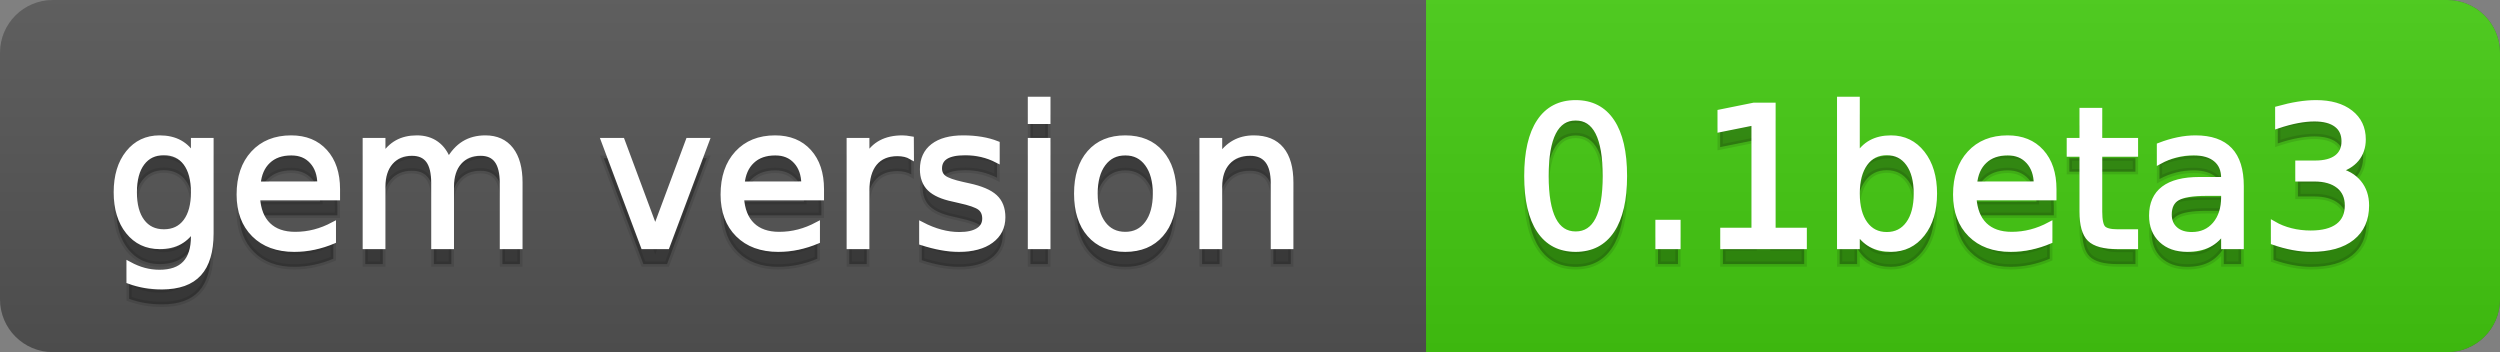 <svg
  width="142"
  height="20"
  xmlns="http://www.w3.org/2000/svg">
  <rect width="100%" height="100%" fill="#808080" stroke="none"/>
  <defs>
    <linearGradient
      id="a"
      x1="0"
      y1="0"
      x2="0"
      y2="1"
      gradientUnits="userSpaceOnUse"
      gradientTransform="matrix(142 0 0 20 -0 0)">
      <stop
        offset="0"
        stop-color="#bbbbbb"
        stop-opacity="0.1"/>
      <stop
        offset="1"
        stop-color="#000000"
        stop-opacity="0.1"/>
    </linearGradient>
  </defs>
  <path
    fill="#555555"
    stroke="none"
    d="M 3 0 L 139 0 C 140.657 0 142 1.343 142 3 L 142 17 C 142 18.657 140.657 20 139 20 L 3 20 C 1.343 20 0 18.657 0 17 L 0 3 C -0 1.343 1.343 0 3 0 Z"/>
  <path
    fill="#44cc11"
    stroke="none"
    d="M 84 0 L 139 0 C 140.657 0 142 1.343 142 3 L 142 17 C 142 18.657 140.657 20 139 20 L 84 20 C 82.343 20 81 18.657 81 17 L 81 3 C 81 1.343 82.343 0 84 0 Z"/>
  <path
    fill="#44cc11"
    stroke="none"
    d="M 81 0 L 94 0 L 94 20 L 81 20 Z"/>
  <path
    fill="url(#a)"
    stroke="none"
    d="M 3 0 L 139 0 C 140.657 0 142 1.343 142 3 L 142 17 C 142 18.657 140.657 20 139 20 L 3 20 C 1.343 20 0 18.657 0 17 L 0 3 C -0 1.343 1.343 0 3 0 Z"/>
  <g>
    <g
      id="tBack">
      <path
        fill="#010101"
        fill-opacity="0.3"
        stroke="#010101"
        stroke-opacity="0.102"
        stroke-width="0.3"
        d="M 10.995 11.922 Q 10.995 10.848 10.552 10.257 Q 10.109 9.667 9.309 9.667 Q 8.514 9.667 8.071 10.257 Q 7.627 10.848 7.627 11.922 Q 7.627 12.991 8.071 13.582 Q 8.514 14.173 9.309 14.173 Q 10.109 14.173 10.552 13.582 Q 10.995 12.991 10.995 11.922 Z M 11.983 14.253 Q 11.983 15.79 11.301 16.539 Q 10.619 17.288 9.212 17.288 Q 8.691 17.288 8.229 17.21 Q 7.767 17.132 7.332 16.971 L 7.332 16.01 Q 7.767 16.246 8.191 16.359 Q 8.616 16.472 9.056 16.472 Q 10.028 16.472 10.512 15.964 Q 10.995 15.457 10.995 14.431 L 10.995 13.942 Q 10.689 14.474 10.211 14.737 Q 9.733 15 9.067 15 Q 7.96 15 7.284 14.157 Q 6.607 13.313 6.607 11.922 Q 6.607 10.526 7.284 9.683 Q 7.96 8.839 9.067 8.839 Q 9.733 8.839 10.211 9.103 Q 10.689 9.366 10.995 9.897 L 10.995 8.984 L 11.983 8.984 L 11.983 14.253 Z M 19.165 11.745 L 19.165 12.229 L 14.621 12.229 Q 14.685 13.249 15.236 13.783 Q 15.786 14.318 16.769 14.318 Q 17.338 14.318 17.873 14.178 Q 18.407 14.039 18.934 13.759 L 18.934 14.694 Q 18.402 14.919 17.843 15.038 Q 17.285 15.156 16.71 15.156 Q 15.271 15.156 14.43 14.318 Q 13.589 13.48 13.589 12.051 Q 13.589 10.574 14.387 9.707 Q 15.185 8.839 16.538 8.839 Q 17.752 8.839 18.458 9.621 Q 19.165 10.402 19.165 11.745 Z M 18.176 11.455 Q 18.166 10.644 17.722 10.161 Q 17.279 9.677 16.549 9.677 Q 15.722 9.677 15.225 10.145 Q 14.728 10.612 14.653 11.46 L 18.176 11.455 Z M 25.47 10.139 Q 25.841 9.473 26.356 9.156 Q 26.872 8.839 27.57 8.839 Q 28.51 8.839 29.021 9.497 Q 29.531 10.155 29.531 11.369 L 29.531 15 L 28.537 15 L 28.537 11.401 Q 28.537 10.537 28.231 10.118 Q 27.925 9.699 27.296 9.699 Q 26.528 9.699 26.083 10.209 Q 25.637 10.719 25.637 11.6 L 25.637 15 L 24.643 15 L 24.643 11.401 Q 24.643 10.531 24.337 10.115 Q 24.031 9.699 23.392 9.699 Q 22.634 9.699 22.188 10.212 Q 21.743 10.725 21.743 11.6 L 21.743 15 L 20.749 15 L 20.749 8.984 L 21.743 8.984 L 21.743 9.919 Q 22.081 9.366 22.554 9.103 Q 23.026 8.839 23.676 8.839 Q 24.332 8.839 24.791 9.172 Q 25.25 9.505 25.47 10.139 Z M 34.29 8.984 L 35.337 8.984 L 37.217 14.033 L 39.097 8.984 L 40.144 8.984 L 37.888 15 L 36.545 15 L 34.29 8.984 Z M 46.654 11.745 L 46.654 12.229 L 42.11 12.229 Q 42.174 13.249 42.725 13.783 Q 43.275 14.318 44.258 14.318 Q 44.828 14.318 45.362 14.178 Q 45.896 14.039 46.423 13.759 L 46.423 14.694 Q 45.891 14.919 45.333 15.038 Q 44.774 15.156 44.199 15.156 Q 42.76 15.156 41.919 14.318 Q 41.079 13.48 41.079 12.051 Q 41.079 10.574 41.876 9.707 Q 42.674 8.839 44.027 8.839 Q 45.241 8.839 45.948 9.621 Q 46.654 10.402 46.654 11.745 Z M 45.666 11.455 Q 45.655 10.644 45.212 10.161 Q 44.769 9.677 44.038 9.677 Q 43.211 9.677 42.714 10.145 Q 42.217 10.612 42.142 11.46 L 45.666 11.455 Z M 51.762 9.908 Q 51.595 9.812 51.399 9.766 Q 51.203 9.72 50.967 9.72 Q 50.129 9.72 49.68 10.265 Q 49.232 10.811 49.232 11.831 L 49.232 15 L 48.238 15 L 48.238 8.984 L 49.232 8.984 L 49.232 9.919 Q 49.543 9.371 50.043 9.105 Q 50.542 8.839 51.257 8.839 Q 51.359 8.839 51.482 8.853 Q 51.606 8.866 51.756 8.893 L 51.762 9.908 Z M 56.633 9.162 L 56.633 10.096 Q 56.214 9.881 55.763 9.774 Q 55.312 9.667 54.829 9.667 Q 54.093 9.667 53.725 9.892 Q 53.357 10.118 53.357 10.569 Q 53.357 10.913 53.62 11.109 Q 53.883 11.305 54.678 11.482 L 55.017 11.557 Q 56.069 11.783 56.512 12.194 Q 56.956 12.604 56.956 13.34 Q 56.956 14.178 56.292 14.667 Q 55.629 15.156 54.469 15.156 Q 53.985 15.156 53.462 15.062 Q 52.938 14.968 52.358 14.78 L 52.358 13.759 Q 52.906 14.044 53.438 14.186 Q 53.969 14.329 54.49 14.329 Q 55.188 14.329 55.564 14.09 Q 55.94 13.851 55.94 13.416 Q 55.94 13.013 55.669 12.798 Q 55.398 12.583 54.479 12.384 L 54.136 12.304 Q 53.217 12.11 52.809 11.71 Q 52.401 11.31 52.401 10.612 Q 52.401 9.763 53.002 9.301 Q 53.604 8.839 54.71 8.839 Q 55.258 8.839 55.742 8.92 Q 56.225 9 56.633 9.162 Z M 58.529 8.984 L 59.518 8.984 L 59.518 15 L 58.529 15 L 58.529 8.984 Z M 58.529 6.643 L 59.518 6.643 L 59.518 7.894 L 58.529 7.894 L 58.529 6.643 Z M 63.917 9.677 Q 63.122 9.677 62.66 10.298 Q 62.198 10.918 62.198 11.998 Q 62.198 13.077 62.657 13.698 Q 63.116 14.318 63.917 14.318 Q 64.706 14.318 65.168 13.695 Q 65.63 13.072 65.63 11.998 Q 65.63 10.929 65.168 10.303 Q 64.706 9.677 63.917 9.677 Z M 63.917 8.839 Q 65.206 8.839 65.941 9.677 Q 66.677 10.515 66.677 11.998 Q 66.677 13.475 65.941 14.315 Q 65.206 15.156 63.917 15.156 Q 62.622 15.156 61.889 14.315 Q 61.156 13.475 61.156 11.998 Q 61.156 10.515 61.889 9.677 Q 62.622 8.839 63.917 8.839 Z M 73.316 11.369 L 73.316 15 L 72.328 15 L 72.328 11.401 Q 72.328 10.547 71.995 10.123 Q 71.662 9.699 70.996 9.699 Q 70.195 9.699 69.733 10.209 Q 69.271 10.719 69.271 11.6 L 69.271 15 L 68.278 15 L 68.278 8.984 L 69.271 8.984 L 69.271 9.919 Q 69.626 9.376 70.107 9.108 Q 70.587 8.839 71.216 8.839 Q 72.252 8.839 72.784 9.481 Q 73.316 10.123 73.316 11.369 Z"/>
    </g>
    <g
      id="tText">
      <path
        fill="#ffffff"
        stroke="#ffffff"
        stroke-width="0.3"
        d="M 10.995 10.922 Q 10.995 9.848 10.552 9.257 Q 10.109 8.667 9.309 8.667 Q 8.514 8.667 8.071 9.257 Q 7.627 9.848 7.627 10.922 Q 7.627 11.991 8.071 12.582 Q 8.514 13.173 9.309 13.173 Q 10.109 13.173 10.552 12.582 Q 10.995 11.991 10.995 10.922 Z M 11.983 13.253 Q 11.983 14.79 11.301 15.539 Q 10.619 16.288 9.212 16.288 Q 8.691 16.288 8.229 16.21 Q 7.767 16.132 7.332 15.971 L 7.332 15.01 Q 7.767 15.246 8.191 15.359 Q 8.616 15.472 9.056 15.472 Q 10.028 15.472 10.512 14.964 Q 10.995 14.457 10.995 13.431 L 10.995 12.942 Q 10.689 13.474 10.211 13.737 Q 9.733 14 9.067 14 Q 7.96 14 7.284 13.157 Q 6.607 12.313 6.607 10.922 Q 6.607 9.526 7.284 8.683 Q 7.96 7.839 9.067 7.839 Q 9.733 7.839 10.211 8.103 Q 10.689 8.366 10.995 8.897 L 10.995 7.984 L 11.983 7.984 L 11.983 13.253 Z M 19.165 10.745 L 19.165 11.229 L 14.621 11.229 Q 14.685 12.249 15.236 12.783 Q 15.786 13.318 16.769 13.318 Q 17.338 13.318 17.873 13.178 Q 18.407 13.039 18.934 12.759 L 18.934 13.694 Q 18.402 13.919 17.843 14.038 Q 17.285 14.156 16.71 14.156 Q 15.271 14.156 14.43 13.318 Q 13.589 12.48 13.589 11.051 Q 13.589 9.574 14.387 8.707 Q 15.185 7.839 16.538 7.839 Q 17.752 7.839 18.458 8.621 Q 19.165 9.402 19.165 10.745 Z M 18.176 10.455 Q 18.166 9.644 17.722 9.161 Q 17.279 8.677 16.549 8.677 Q 15.722 8.677 15.225 9.145 Q 14.728 9.612 14.653 10.46 L 18.176 10.455 Z M 25.47 9.139 Q 25.841 8.473 26.356 8.156 Q 26.872 7.839 27.57 7.839 Q 28.51 7.839 29.021 8.497 Q 29.531 9.155 29.531 10.369 L 29.531 14 L 28.537 14 L 28.537 10.401 Q 28.537 9.537 28.231 9.118 Q 27.925 8.699 27.296 8.699 Q 26.528 8.699 26.083 9.209 Q 25.637 9.719 25.637 10.6 L 25.637 14 L 24.643 14 L 24.643 10.401 Q 24.643 9.531 24.337 9.115 Q 24.031 8.699 23.392 8.699 Q 22.634 8.699 22.188 9.212 Q 21.743 9.725 21.743 10.6 L 21.743 14 L 20.749 14 L 20.749 7.984 L 21.743 7.984 L 21.743 8.919 Q 22.081 8.366 22.554 8.103 Q 23.026 7.839 23.676 7.839 Q 24.332 7.839 24.791 8.172 Q 25.25 8.505 25.47 9.139 Z M 34.29 7.984 L 35.337 7.984 L 37.217 13.033 L 39.097 7.984 L 40.144 7.984 L 37.888 14 L 36.545 14 L 34.29 7.984 Z M 46.654 10.745 L 46.654 11.229 L 42.11 11.229 Q 42.174 12.249 42.725 12.783 Q 43.275 13.318 44.258 13.318 Q 44.828 13.318 45.362 13.178 Q 45.896 13.039 46.423 12.759 L 46.423 13.694 Q 45.891 13.919 45.333 14.038 Q 44.774 14.156 44.199 14.156 Q 42.76 14.156 41.919 13.318 Q 41.079 12.48 41.079 11.051 Q 41.079 9.574 41.876 8.707 Q 42.674 7.839 44.027 7.839 Q 45.241 7.839 45.948 8.621 Q 46.654 9.402 46.654 10.745 Z M 45.666 10.455 Q 45.655 9.644 45.212 9.161 Q 44.769 8.677 44.038 8.677 Q 43.211 8.677 42.714 9.145 Q 42.217 9.612 42.142 10.46 L 45.666 10.455 Z M 51.762 8.908 Q 51.595 8.812 51.399 8.766 Q 51.203 8.72 50.967 8.72 Q 50.129 8.72 49.68 9.265 Q 49.232 9.811 49.232 10.831 L 49.232 14 L 48.238 14 L 48.238 7.984 L 49.232 7.984 L 49.232 8.919 Q 49.543 8.371 50.043 8.105 Q 50.542 7.839 51.257 7.839 Q 51.359 7.839 51.482 7.853 Q 51.606 7.866 51.756 7.893 L 51.762 8.908 Z M 56.633 8.162 L 56.633 9.096 Q 56.214 8.881 55.763 8.774 Q 55.312 8.667 54.829 8.667 Q 54.093 8.667 53.725 8.892 Q 53.357 9.118 53.357 9.569 Q 53.357 9.913 53.62 10.109 Q 53.883 10.305 54.678 10.482 L 55.017 10.557 Q 56.069 10.783 56.512 11.194 Q 56.956 11.604 56.956 12.34 Q 56.956 13.178 56.292 13.667 Q 55.629 14.156 54.469 14.156 Q 53.985 14.156 53.462 14.062 Q 52.938 13.968 52.358 13.78 L 52.358 12.759 Q 52.906 13.044 53.438 13.186 Q 53.969 13.329 54.49 13.329 Q 55.188 13.329 55.564 13.09 Q 55.94 12.851 55.94 12.416 Q 55.94 12.013 55.669 11.798 Q 55.398 11.583 54.479 11.384 L 54.136 11.304 Q 53.217 11.11 52.809 10.71 Q 52.401 10.31 52.401 9.612 Q 52.401 8.763 53.002 8.301 Q 53.604 7.839 54.71 7.839 Q 55.258 7.839 55.742 7.92 Q 56.225 8 56.633 8.162 Z M 58.529 7.984 L 59.518 7.984 L 59.518 14 L 58.529 14 L 58.529 7.984 Z M 58.529 5.643 L 59.518 5.643 L 59.518 6.894 L 58.529 6.894 L 58.529 5.643 Z M 63.917 8.677 Q 63.122 8.677 62.66 9.298 Q 62.198 9.918 62.198 10.998 Q 62.198 12.077 62.657 12.698 Q 63.116 13.318 63.917 13.318 Q 64.706 13.318 65.168 12.695 Q 65.63 12.072 65.63 10.998 Q 65.63 9.929 65.168 9.303 Q 64.706 8.677 63.917 8.677 Z M 63.917 7.839 Q 65.206 7.839 65.941 8.677 Q 66.677 9.515 66.677 10.998 Q 66.677 12.475 65.941 13.315 Q 65.206 14.156 63.917 14.156 Q 62.622 14.156 61.889 13.315 Q 61.156 12.475 61.156 10.998 Q 61.156 9.515 61.889 8.677 Q 62.622 7.839 63.917 7.839 Z M 73.316 10.369 L 73.316 14 L 72.328 14 L 72.328 10.401 Q 72.328 9.547 71.995 9.123 Q 71.662 8.699 70.996 8.699 Q 70.195 8.699 69.733 9.209 Q 69.271 9.719 69.271 10.6 L 69.271 14 L 68.278 14 L 68.278 7.984 L 69.271 7.984 L 69.271 8.919 Q 69.626 8.376 70.107 8.108 Q 70.587 7.839 71.216 7.839 Q 72.252 7.839 72.784 8.481 Q 73.316 9.123 73.316 10.369 Z"/>
    </g>
  </g>
  <g>
    <g
      id="vBack">
      <path
        fill="#010101"
        fill-opacity="0.3"
        stroke="#010101"
        stroke-opacity="0.102"
        stroke-width="0.3"
        d="M 89.497 7.695 Q 88.659 7.695 88.237 8.52 Q 87.815 9.344 87.815 10.999 Q 87.815 12.647 88.237 13.472 Q 88.659 14.296 89.497 14.296 Q 90.34 14.296 90.761 13.472 Q 91.183 12.647 91.183 10.999 Q 91.183 9.344 90.761 8.52 Q 90.34 7.695 89.497 7.695 Z M 89.497 6.836 Q 90.845 6.836 91.556 7.902 Q 92.268 8.968 92.268 10.999 Q 92.268 13.023 91.556 14.09 Q 90.845 15.156 89.497 15.156 Q 88.148 15.156 87.437 14.09 Q 86.725 13.023 86.725 10.999 Q 86.725 8.968 87.437 7.902 Q 88.148 6.836 89.497 6.836 Z M 94.175 13.636 L 95.308 13.636 L 95.308 15 L 94.175 15 L 94.175 13.636 Z M 97.859 14.087 L 99.632 14.087 L 99.632 7.969 L 97.704 8.356 L 97.704 7.368 L 99.621 6.981 L 100.706 6.981 L 100.706 14.087 L 102.479 14.087 L 102.479 15 L 97.859 15 L 97.859 14.087 Z M 108.849 11.998 Q 108.849 10.907 108.4 10.287 Q 107.952 9.667 107.167 9.667 Q 106.383 9.667 105.935 10.287 Q 105.486 10.907 105.486 11.998 Q 105.486 13.088 105.935 13.708 Q 106.383 14.329 107.167 14.329 Q 107.952 14.329 108.4 13.708 Q 108.849 13.088 108.849 11.998 Z M 105.486 9.897 Q 105.798 9.36 106.273 9.1 Q 106.749 8.839 107.409 8.839 Q 108.505 8.839 109.19 9.709 Q 109.875 10.58 109.875 11.998 Q 109.875 13.416 109.19 14.286 Q 108.505 15.156 107.409 15.156 Q 106.749 15.156 106.273 14.895 Q 105.798 14.635 105.486 14.098 L 105.486 15 L 104.493 15 L 104.493 6.643 L 105.486 6.643 L 105.486 9.897 Z M 116.658 11.745 L 116.658 12.229 L 112.114 12.229 Q 112.179 13.249 112.729 13.783 Q 113.28 14.318 114.263 14.318 Q 114.832 14.318 115.366 14.178 Q 115.901 14.039 116.427 13.759 L 116.427 14.694 Q 115.896 14.919 115.337 15.038 Q 114.778 15.156 114.204 15.156 Q 112.764 15.156 111.924 14.318 Q 111.083 13.48 111.083 12.051 Q 111.083 10.574 111.881 9.707 Q 112.678 8.839 114.032 8.839 Q 115.246 8.839 115.952 9.621 Q 116.658 10.402 116.658 11.745 Z M 115.67 11.455 Q 115.659 10.644 115.216 10.161 Q 114.773 9.677 114.042 9.677 Q 113.215 9.677 112.719 10.145 Q 112.222 10.612 112.146 11.46 L 115.67 11.455 Z M 119.258 7.276 L 119.258 8.984 L 121.293 8.984 L 121.293 9.752 L 119.258 9.752 L 119.258 13.018 Q 119.258 13.754 119.459 13.963 Q 119.661 14.173 120.278 14.173 L 121.293 14.173 L 121.293 15 L 120.278 15 Q 119.134 15 118.699 14.573 Q 118.264 14.146 118.264 13.018 L 118.264 9.752 L 117.539 9.752 L 117.539 8.984 L 118.264 8.984 L 118.264 7.276 L 119.258 7.276 Z M 125.327 11.976 Q 124.129 11.976 123.667 12.25 Q 123.206 12.524 123.206 13.185 Q 123.206 13.711 123.552 14.02 Q 123.898 14.329 124.495 14.329 Q 125.316 14.329 125.813 13.746 Q 126.31 13.163 126.31 12.196 L 126.31 11.976 L 125.327 11.976 Z M 127.298 11.568 L 127.298 15 L 126.31 15 L 126.31 14.087 Q 125.972 14.635 125.467 14.895 Q 124.962 15.156 124.231 15.156 Q 123.308 15.156 122.762 14.637 Q 122.217 14.119 122.217 13.249 Q 122.217 12.234 122.897 11.718 Q 123.576 11.203 124.924 11.203 L 126.31 11.203 L 126.31 11.106 Q 126.31 10.424 125.862 10.051 Q 125.413 9.677 124.602 9.677 Q 124.086 9.677 123.598 9.801 Q 123.109 9.924 122.658 10.171 L 122.658 9.258 Q 123.2 9.049 123.71 8.944 Q 124.221 8.839 124.704 8.839 Q 126.009 8.839 126.654 9.516 Q 127.298 10.193 127.298 11.568 Z M 132.761 10.676 Q 133.54 10.843 133.977 11.369 Q 134.415 11.896 134.415 12.669 Q 134.415 13.856 133.599 14.506 Q 132.782 15.156 131.278 15.156 Q 130.773 15.156 130.239 15.056 Q 129.705 14.957 129.135 14.758 L 129.135 13.711 Q 129.586 13.974 130.124 14.108 Q 130.661 14.243 131.246 14.243 Q 132.267 14.243 132.801 13.84 Q 133.335 13.437 133.335 12.669 Q 133.335 11.96 132.839 11.56 Q 132.342 11.16 131.456 11.16 L 130.521 11.16 L 130.521 10.268 L 131.499 10.268 Q 132.299 10.268 132.723 9.948 Q 133.147 9.629 133.147 9.027 Q 133.147 8.41 132.71 8.079 Q 132.272 7.749 131.456 7.749 Q 131.01 7.749 130.5 7.846 Q 129.989 7.942 129.377 8.146 L 129.377 7.18 Q 129.995 7.008 130.534 6.922 Q 131.074 6.836 131.552 6.836 Q 132.788 6.836 133.507 7.397 Q 134.227 7.958 134.227 8.915 Q 134.227 9.581 133.846 10.04 Q 133.464 10.499 132.761 10.676 Z"/>
    </g>
    <g
      id="vText">
      <path
        fill="#ffffff"
        stroke="#ffffff"
        stroke-width="0.3"
        d="M 89.497 6.695 Q 88.659 6.695 88.237 7.52 Q 87.815 8.344 87.815 9.999 Q 87.815 11.647 88.237 12.472 Q 88.659 13.296 89.497 13.296 Q 90.34 13.296 90.761 12.472 Q 91.183 11.647 91.183 9.999 Q 91.183 8.344 90.761 7.52 Q 90.34 6.695 89.497 6.695 Z M 89.497 5.836 Q 90.845 5.836 91.556 6.902 Q 92.268 7.968 92.268 9.999 Q 92.268 12.023 91.556 13.09 Q 90.845 14.156 89.497 14.156 Q 88.148 14.156 87.437 13.09 Q 86.725 12.023 86.725 9.999 Q 86.725 7.968 87.437 6.902 Q 88.148 5.836 89.497 5.836 Z M 94.175 12.636 L 95.308 12.636 L 95.308 14 L 94.175 14 L 94.175 12.636 Z M 97.859 13.087 L 99.632 13.087 L 99.632 6.969 L 97.704 7.356 L 97.704 6.368 L 99.621 5.981 L 100.706 5.981 L 100.706 13.087 L 102.479 13.087 L 102.479 14 L 97.859 14 L 97.859 13.087 Z M 108.849 10.998 Q 108.849 9.907 108.4 9.287 Q 107.952 8.667 107.167 8.667 Q 106.383 8.667 105.935 9.287 Q 105.486 9.907 105.486 10.998 Q 105.486 12.088 105.935 12.708 Q 106.383 13.329 107.167 13.329 Q 107.952 13.329 108.4 12.708 Q 108.849 12.088 108.849 10.998 Z M 105.486 8.897 Q 105.798 8.36 106.273 8.1 Q 106.749 7.839 107.409 7.839 Q 108.505 7.839 109.19 8.709 Q 109.875 9.58 109.875 10.998 Q 109.875 12.416 109.19 13.286 Q 108.505 14.156 107.409 14.156 Q 106.749 14.156 106.273 13.895 Q 105.798 13.635 105.486 13.098 L 105.486 14 L 104.493 14 L 104.493 5.643 L 105.486 5.643 L 105.486 8.897 Z M 116.658 10.745 L 116.658 11.229 L 112.114 11.229 Q 112.179 12.249 112.729 12.783 Q 113.28 13.318 114.263 13.318 Q 114.832 13.318 115.366 13.178 Q 115.901 13.039 116.427 12.759 L 116.427 13.694 Q 115.896 13.919 115.337 14.038 Q 114.778 14.156 114.204 14.156 Q 112.764 14.156 111.924 13.318 Q 111.083 12.48 111.083 11.051 Q 111.083 9.574 111.881 8.707 Q 112.678 7.839 114.032 7.839 Q 115.246 7.839 115.952 8.621 Q 116.658 9.402 116.658 10.745 Z M 115.67 10.455 Q 115.659 9.644 115.216 9.161 Q 114.773 8.677 114.042 8.677 Q 113.215 8.677 112.719 9.145 Q 112.222 9.612 112.146 10.46 L 115.67 10.455 Z M 119.258 6.276 L 119.258 7.984 L 121.293 7.984 L 121.293 8.752 L 119.258 8.752 L 119.258 12.018 Q 119.258 12.754 119.459 12.963 Q 119.661 13.173 120.278 13.173 L 121.293 13.173 L 121.293 14 L 120.278 14 Q 119.134 14 118.699 13.573 Q 118.264 13.146 118.264 12.018 L 118.264 8.752 L 117.539 8.752 L 117.539 7.984 L 118.264 7.984 L 118.264 6.276 L 119.258 6.276 Z M 125.327 10.976 Q 124.129 10.976 123.667 11.25 Q 123.206 11.524 123.206 12.185 Q 123.206 12.711 123.552 13.02 Q 123.898 13.329 124.495 13.329 Q 125.316 13.329 125.813 12.746 Q 126.31 12.163 126.31 11.196 L 126.31 10.976 L 125.327 10.976 Z M 127.298 10.568 L 127.298 14 L 126.31 14 L 126.31 13.087 Q 125.972 13.635 125.467 13.895 Q 124.962 14.156 124.231 14.156 Q 123.308 14.156 122.762 13.637 Q 122.217 13.119 122.217 12.249 Q 122.217 11.234 122.897 10.718 Q 123.576 10.203 124.924 10.203 L 126.31 10.203 L 126.31 10.106 Q 126.31 9.424 125.862 9.051 Q 125.413 8.677 124.602 8.677 Q 124.086 8.677 123.598 8.801 Q 123.109 8.924 122.658 9.171 L 122.658 8.258 Q 123.2 8.049 123.71 7.944 Q 124.221 7.839 124.704 7.839 Q 126.009 7.839 126.654 8.516 Q 127.298 9.193 127.298 10.568 Z M 132.761 9.676 Q 133.54 9.843 133.977 10.369 Q 134.415 10.896 134.415 11.669 Q 134.415 12.856 133.599 13.506 Q 132.782 14.156 131.278 14.156 Q 130.773 14.156 130.239 14.056 Q 129.705 13.957 129.135 13.758 L 129.135 12.711 Q 129.586 12.974 130.124 13.108 Q 130.661 13.243 131.246 13.243 Q 132.267 13.243 132.801 12.84 Q 133.335 12.437 133.335 11.669 Q 133.335 10.96 132.839 10.56 Q 132.342 10.16 131.456 10.16 L 130.521 10.16 L 130.521 9.268 L 131.499 9.268 Q 132.299 9.268 132.723 8.948 Q 133.147 8.629 133.147 8.027 Q 133.147 7.41 132.71 7.079 Q 132.272 6.749 131.456 6.749 Q 131.01 6.749 130.5 6.846 Q 129.989 6.942 129.377 7.146 L 129.377 6.18 Q 129.995 6.008 130.534 5.922 Q 131.074 5.836 131.552 5.836 Q 132.788 5.836 133.507 6.397 Q 134.227 6.958 134.227 7.915 Q 134.227 8.581 133.846 9.04 Q 133.464 9.499 132.761 9.676 Z"/>
    </g>
  </g>
</svg>
